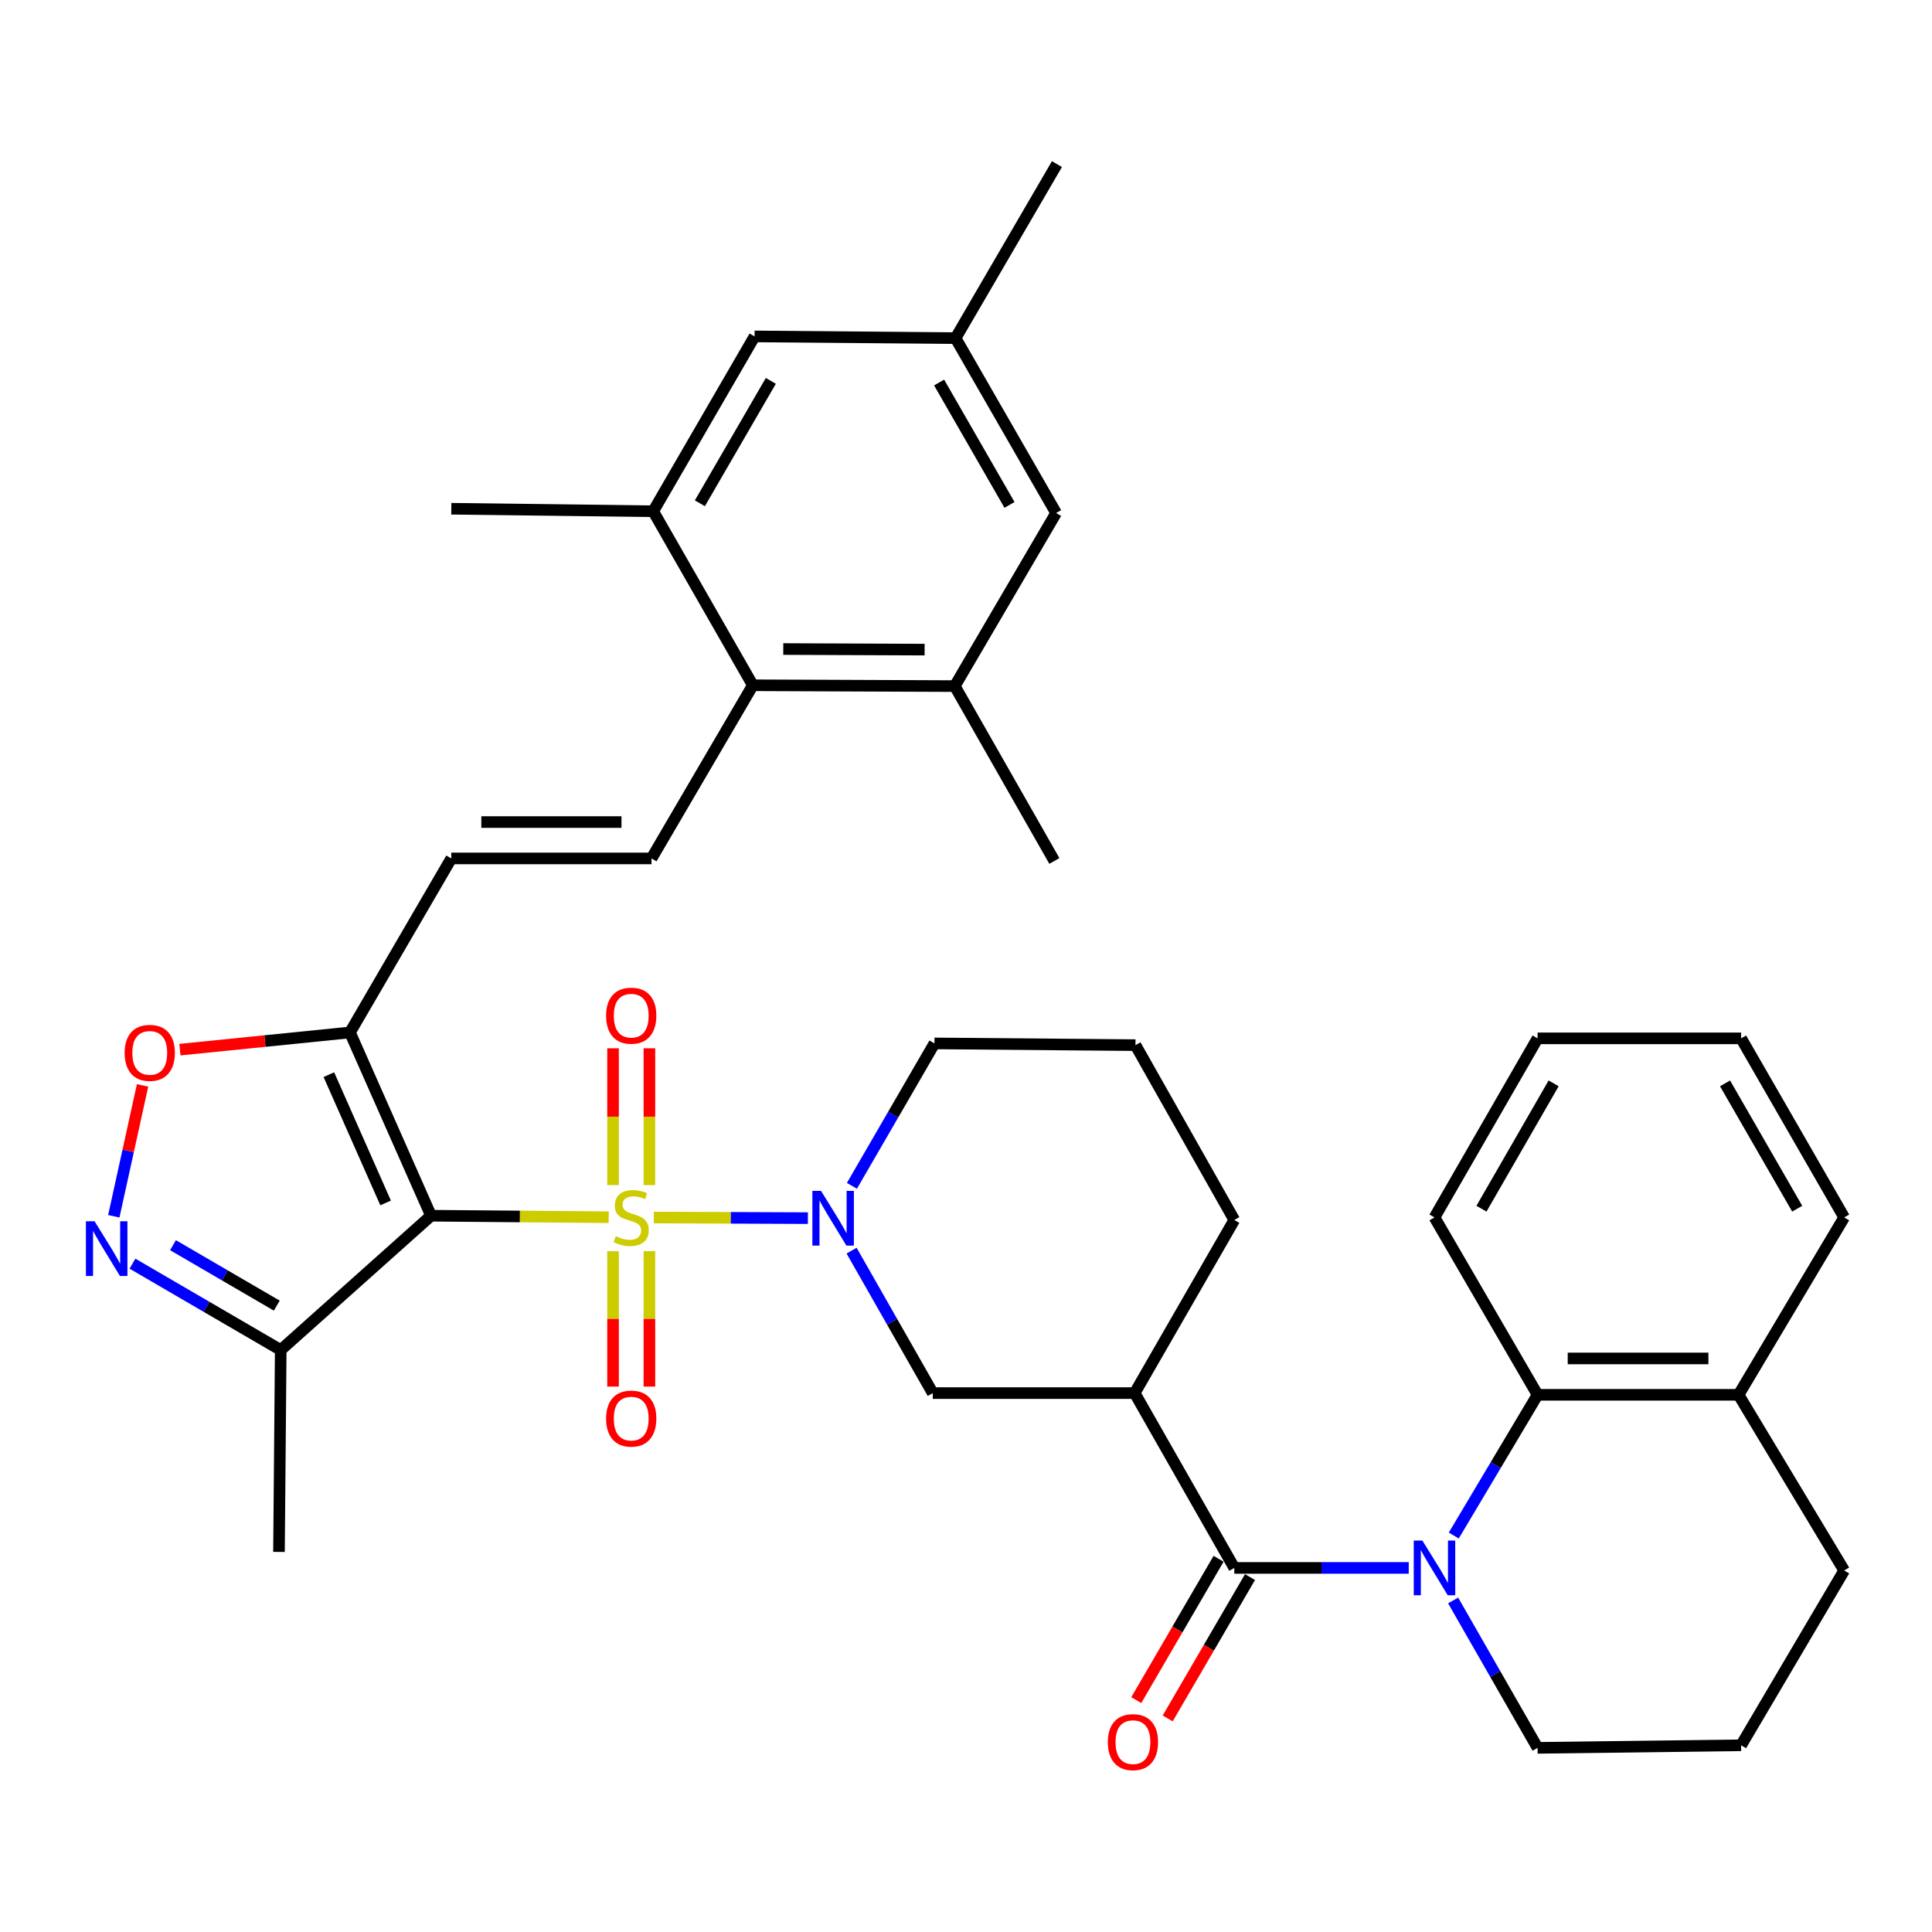 <?xml version='1.0' encoding='iso-8859-1'?>
<svg version='1.1' baseProfile='full'
              xmlns='http://www.w3.org/2000/svg'
                      xmlns:rdkit='http://www.rdkit.org/xml'
                      xmlns:xlink='http://www.w3.org/1999/xlink'
                  xml:space='preserve'
width='1000px' height='1000px' viewBox='0 0 1000 1000'>
<!-- END OF HEADER -->
<rect style='opacity:1.0;fill:#FFFFFF;stroke:none' width='1000' height='1000' x='0' y='0'> </rect>
<path class='bond-0' d='M 315.048,630.031 L 269.074,629.641' style='fill:none;fill-rule:evenodd;stroke:#CCCC00;stroke-width:6px;stroke-linecap:butt;stroke-linejoin:miter;stroke-opacity:1' />
<path class='bond-0' d='M 269.074,629.641 L 223.1,629.251' style='fill:none;fill-rule:evenodd;stroke:#000000;stroke-width:6px;stroke-linecap:butt;stroke-linejoin:miter;stroke-opacity:1' />
<path class='bond-2' d='M 338.411,630.178 L 378.288,630.341' style='fill:none;fill-rule:evenodd;stroke:#CCCC00;stroke-width:6px;stroke-linecap:butt;stroke-linejoin:miter;stroke-opacity:1' />
<path class='bond-2' d='M 378.288,630.341 L 418.165,630.505' style='fill:none;fill-rule:evenodd;stroke:#0000FF;stroke-width:6px;stroke-linecap:butt;stroke-linejoin:miter;stroke-opacity:1' />
<path class='bond-16' d='M 317.306,647.611 L 317.306,682.652' style='fill:none;fill-rule:evenodd;stroke:#CCCC00;stroke-width:6px;stroke-linecap:butt;stroke-linejoin:miter;stroke-opacity:1' />
<path class='bond-16' d='M 317.306,682.652 L 317.306,717.693' style='fill:none;fill-rule:evenodd;stroke:#FF0000;stroke-width:6px;stroke-linecap:butt;stroke-linejoin:miter;stroke-opacity:1' />
<path class='bond-16' d='M 336.13,647.611 L 336.13,682.652' style='fill:none;fill-rule:evenodd;stroke:#CCCC00;stroke-width:6px;stroke-linecap:butt;stroke-linejoin:miter;stroke-opacity:1' />
<path class='bond-16' d='M 336.13,682.652 L 336.13,717.693' style='fill:none;fill-rule:evenodd;stroke:#FF0000;stroke-width:6px;stroke-linecap:butt;stroke-linejoin:miter;stroke-opacity:1' />
<path class='bond-17' d='M 336.13,613.397 L 336.13,577.992' style='fill:none;fill-rule:evenodd;stroke:#CCCC00;stroke-width:6px;stroke-linecap:butt;stroke-linejoin:miter;stroke-opacity:1' />
<path class='bond-17' d='M 336.13,577.992 L 336.13,542.587' style='fill:none;fill-rule:evenodd;stroke:#FF0000;stroke-width:6px;stroke-linecap:butt;stroke-linejoin:miter;stroke-opacity:1' />
<path class='bond-17' d='M 317.306,613.397 L 317.306,577.992' style='fill:none;fill-rule:evenodd;stroke:#CCCC00;stroke-width:6px;stroke-linecap:butt;stroke-linejoin:miter;stroke-opacity:1' />
<path class='bond-17' d='M 317.306,577.992 L 317.306,542.587' style='fill:none;fill-rule:evenodd;stroke:#FF0000;stroke-width:6px;stroke-linecap:butt;stroke-linejoin:miter;stroke-opacity:1' />
<path class='bond-4' d='M 223.1,629.251 L 181.142,534.397' style='fill:none;fill-rule:evenodd;stroke:#000000;stroke-width:6px;stroke-linecap:butt;stroke-linejoin:miter;stroke-opacity:1' />
<path class='bond-4' d='M 199.591,622.638 L 170.22,556.24' style='fill:none;fill-rule:evenodd;stroke:#000000;stroke-width:6px;stroke-linecap:butt;stroke-linejoin:miter;stroke-opacity:1' />
<path class='bond-7' d='M 223.1,629.251 L 145.303,698.766' style='fill:none;fill-rule:evenodd;stroke:#000000;stroke-width:6px;stroke-linecap:butt;stroke-linejoin:miter;stroke-opacity:1' />
<path class='bond-1' d='M 729.157,811.556 L 684.014,811.556' style='fill:none;fill-rule:evenodd;stroke:#0000FF;stroke-width:6px;stroke-linecap:butt;stroke-linejoin:miter;stroke-opacity:1' />
<path class='bond-1' d='M 684.014,811.556 L 638.87,811.556' style='fill:none;fill-rule:evenodd;stroke:#000000;stroke-width:6px;stroke-linecap:butt;stroke-linejoin:miter;stroke-opacity:1' />
<path class='bond-9' d='M 752.472,794.789 L 774.158,758.37' style='fill:none;fill-rule:evenodd;stroke:#0000FF;stroke-width:6px;stroke-linecap:butt;stroke-linejoin:miter;stroke-opacity:1' />
<path class='bond-9' d='M 774.158,758.37 L 795.845,721.951' style='fill:none;fill-rule:evenodd;stroke:#000000;stroke-width:6px;stroke-linecap:butt;stroke-linejoin:miter;stroke-opacity:1' />
<path class='bond-23' d='M 752.138,828.399 L 773.991,866.542' style='fill:none;fill-rule:evenodd;stroke:#0000FF;stroke-width:6px;stroke-linecap:butt;stroke-linejoin:miter;stroke-opacity:1' />
<path class='bond-23' d='M 773.991,866.542 L 795.845,904.685' style='fill:none;fill-rule:evenodd;stroke:#000000;stroke-width:6px;stroke-linecap:butt;stroke-linejoin:miter;stroke-opacity:1' />
<path class='bond-13' d='M 440.777,647.323 L 461.786,684.193' style='fill:none;fill-rule:evenodd;stroke:#0000FF;stroke-width:6px;stroke-linecap:butt;stroke-linejoin:miter;stroke-opacity:1' />
<path class='bond-13' d='M 461.786,684.193 L 482.794,721.062' style='fill:none;fill-rule:evenodd;stroke:#000000;stroke-width:6px;stroke-linecap:butt;stroke-linejoin:miter;stroke-opacity:1' />
<path class='bond-24' d='M 440.947,613.784 L 462.31,576.925' style='fill:none;fill-rule:evenodd;stroke:#0000FF;stroke-width:6px;stroke-linecap:butt;stroke-linejoin:miter;stroke-opacity:1' />
<path class='bond-24' d='M 462.31,576.925 L 483.672,540.065' style='fill:none;fill-rule:evenodd;stroke:#000000;stroke-width:6px;stroke-linecap:butt;stroke-linejoin:miter;stroke-opacity:1' />
<path class='bond-3' d='M 638.87,811.556 L 587.301,721.062' style='fill:none;fill-rule:evenodd;stroke:#000000;stroke-width:6px;stroke-linecap:butt;stroke-linejoin:miter;stroke-opacity:1' />
<path class='bond-18' d='M 630.736,806.82 L 609.435,843.399' style='fill:none;fill-rule:evenodd;stroke:#000000;stroke-width:6px;stroke-linecap:butt;stroke-linejoin:miter;stroke-opacity:1' />
<path class='bond-18' d='M 609.435,843.399 L 588.135,879.979' style='fill:none;fill-rule:evenodd;stroke:#FF0000;stroke-width:6px;stroke-linecap:butt;stroke-linejoin:miter;stroke-opacity:1' />
<path class='bond-18' d='M 647.003,816.292 L 625.703,852.872' style='fill:none;fill-rule:evenodd;stroke:#000000;stroke-width:6px;stroke-linecap:butt;stroke-linejoin:miter;stroke-opacity:1' />
<path class='bond-18' d='M 625.703,852.872 L 604.402,889.452' style='fill:none;fill-rule:evenodd;stroke:#FF0000;stroke-width:6px;stroke-linecap:butt;stroke-linejoin:miter;stroke-opacity:1' />
<path class='bond-8' d='M 181.142,534.397 L 137.13,538.848' style='fill:none;fill-rule:evenodd;stroke:#000000;stroke-width:6px;stroke-linecap:butt;stroke-linejoin:miter;stroke-opacity:1' />
<path class='bond-8' d='M 137.13,538.848 L 93.118,543.298' style='fill:none;fill-rule:evenodd;stroke:#FF0000;stroke-width:6px;stroke-linecap:butt;stroke-linejoin:miter;stroke-opacity:1' />
<path class='bond-12' d='M 181.142,534.397 L 233.589,444.322' style='fill:none;fill-rule:evenodd;stroke:#000000;stroke-width:6px;stroke-linecap:butt;stroke-linejoin:miter;stroke-opacity:1' />
<path class='bond-5' d='M 68.563,654.071 L 106.933,676.419' style='fill:none;fill-rule:evenodd;stroke:#0000FF;stroke-width:6px;stroke-linecap:butt;stroke-linejoin:miter;stroke-opacity:1' />
<path class='bond-5' d='M 106.933,676.419 L 145.303,698.766' style='fill:none;fill-rule:evenodd;stroke:#000000;stroke-width:6px;stroke-linecap:butt;stroke-linejoin:miter;stroke-opacity:1' />
<path class='bond-5' d='M 89.548,644.509 L 116.407,660.152' style='fill:none;fill-rule:evenodd;stroke:#0000FF;stroke-width:6px;stroke-linecap:butt;stroke-linejoin:miter;stroke-opacity:1' />
<path class='bond-5' d='M 116.407,660.152 L 143.266,675.795' style='fill:none;fill-rule:evenodd;stroke:#000000;stroke-width:6px;stroke-linecap:butt;stroke-linejoin:miter;stroke-opacity:1' />
<path class='bond-37' d='M 58.901,629.542 L 66.347,595.673' style='fill:none;fill-rule:evenodd;stroke:#0000FF;stroke-width:6px;stroke-linecap:butt;stroke-linejoin:miter;stroke-opacity:1' />
<path class='bond-37' d='M 66.347,595.673 L 73.792,561.803' style='fill:none;fill-rule:evenodd;stroke:#FF0000;stroke-width:6px;stroke-linecap:butt;stroke-linejoin:miter;stroke-opacity:1' />
<path class='bond-6' d='M 587.301,721.062 L 482.794,721.062' style='fill:none;fill-rule:evenodd;stroke:#000000;stroke-width:6px;stroke-linecap:butt;stroke-linejoin:miter;stroke-opacity:1' />
<path class='bond-38' d='M 587.301,721.062 L 638.87,631.458' style='fill:none;fill-rule:evenodd;stroke:#000000;stroke-width:6px;stroke-linecap:butt;stroke-linejoin:miter;stroke-opacity:1' />
<path class='bond-26' d='M 145.303,698.766 L 144.403,803.273' style='fill:none;fill-rule:evenodd;stroke:#000000;stroke-width:6px;stroke-linecap:butt;stroke-linejoin:miter;stroke-opacity:1' />
<path class='bond-21' d='M 795.845,721.951 L 899.871,721.951' style='fill:none;fill-rule:evenodd;stroke:#000000;stroke-width:6px;stroke-linecap:butt;stroke-linejoin:miter;stroke-opacity:1' />
<path class='bond-21' d='M 811.449,703.127 L 884.267,703.127' style='fill:none;fill-rule:evenodd;stroke:#000000;stroke-width:6px;stroke-linecap:butt;stroke-linejoin:miter;stroke-opacity:1' />
<path class='bond-27' d='M 795.845,721.951 L 742.488,630.13' style='fill:none;fill-rule:evenodd;stroke:#000000;stroke-width:6px;stroke-linecap:butt;stroke-linejoin:miter;stroke-opacity:1' />
<path class='bond-10' d='M 337.218,444.322 L 233.589,444.322' style='fill:none;fill-rule:evenodd;stroke:#000000;stroke-width:6px;stroke-linecap:butt;stroke-linejoin:miter;stroke-opacity:1' />
<path class='bond-10' d='M 321.674,425.497 L 249.134,425.497' style='fill:none;fill-rule:evenodd;stroke:#000000;stroke-width:6px;stroke-linecap:butt;stroke-linejoin:miter;stroke-opacity:1' />
<path class='bond-11' d='M 337.218,444.322 L 389.665,354.697' style='fill:none;fill-rule:evenodd;stroke:#000000;stroke-width:6px;stroke-linecap:butt;stroke-linejoin:miter;stroke-opacity:1' />
<path class='bond-14' d='M 389.665,354.697 L 494.183,355.125' style='fill:none;fill-rule:evenodd;stroke:#000000;stroke-width:6px;stroke-linecap:butt;stroke-linejoin:miter;stroke-opacity:1' />
<path class='bond-14' d='M 405.42,335.937 L 478.582,336.237' style='fill:none;fill-rule:evenodd;stroke:#000000;stroke-width:6px;stroke-linecap:butt;stroke-linejoin:miter;stroke-opacity:1' />
<path class='bond-15' d='M 389.665,354.697 L 338.096,264.632' style='fill:none;fill-rule:evenodd;stroke:#000000;stroke-width:6px;stroke-linecap:butt;stroke-linejoin:miter;stroke-opacity:1' />
<path class='bond-20' d='M 494.183,355.125 L 546.64,265.531' style='fill:none;fill-rule:evenodd;stroke:#000000;stroke-width:6px;stroke-linecap:butt;stroke-linejoin:miter;stroke-opacity:1' />
<path class='bond-29' d='M 494.183,355.125 L 545.741,445.629' style='fill:none;fill-rule:evenodd;stroke:#000000;stroke-width:6px;stroke-linecap:butt;stroke-linejoin:miter;stroke-opacity:1' />
<path class='bond-19' d='M 338.096,264.632 L 390.564,174.128' style='fill:none;fill-rule:evenodd;stroke:#000000;stroke-width:6px;stroke-linecap:butt;stroke-linejoin:miter;stroke-opacity:1' />
<path class='bond-19' d='M 362.252,260.498 L 398.98,197.145' style='fill:none;fill-rule:evenodd;stroke:#000000;stroke-width:6px;stroke-linecap:butt;stroke-linejoin:miter;stroke-opacity:1' />
<path class='bond-30' d='M 338.096,264.632 L 233.589,263.325' style='fill:none;fill-rule:evenodd;stroke:#000000;stroke-width:6px;stroke-linecap:butt;stroke-linejoin:miter;stroke-opacity:1' />
<path class='bond-22' d='M 390.564,174.128 L 494.591,175.027' style='fill:none;fill-rule:evenodd;stroke:#000000;stroke-width:6px;stroke-linecap:butt;stroke-linejoin:miter;stroke-opacity:1' />
<path class='bond-40' d='M 546.64,265.531 L 494.591,175.027' style='fill:none;fill-rule:evenodd;stroke:#000000;stroke-width:6px;stroke-linecap:butt;stroke-linejoin:miter;stroke-opacity:1' />
<path class='bond-40' d='M 522.514,261.341 L 486.08,197.988' style='fill:none;fill-rule:evenodd;stroke:#000000;stroke-width:6px;stroke-linecap:butt;stroke-linejoin:miter;stroke-opacity:1' />
<path class='bond-33' d='M 899.871,721.951 L 954.545,630.13' style='fill:none;fill-rule:evenodd;stroke:#000000;stroke-width:6px;stroke-linecap:butt;stroke-linejoin:miter;stroke-opacity:1' />
<path class='bond-39' d='M 899.871,721.951 L 954.545,812.884' style='fill:none;fill-rule:evenodd;stroke:#000000;stroke-width:6px;stroke-linecap:butt;stroke-linejoin:miter;stroke-opacity:1' />
<path class='bond-34' d='M 494.591,175.027 L 547.069,84.942' style='fill:none;fill-rule:evenodd;stroke:#000000;stroke-width:6px;stroke-linecap:butt;stroke-linejoin:miter;stroke-opacity:1' />
<path class='bond-31' d='M 795.845,904.685 L 901.189,903.357' style='fill:none;fill-rule:evenodd;stroke:#000000;stroke-width:6px;stroke-linecap:butt;stroke-linejoin:miter;stroke-opacity:1' />
<path class='bond-28' d='M 483.672,540.065 L 587.719,540.965' style='fill:none;fill-rule:evenodd;stroke:#000000;stroke-width:6px;stroke-linecap:butt;stroke-linejoin:miter;stroke-opacity:1' />
<path class='bond-25' d='M 638.87,631.458 L 587.719,540.965' style='fill:none;fill-rule:evenodd;stroke:#000000;stroke-width:6px;stroke-linecap:butt;stroke-linejoin:miter;stroke-opacity:1' />
<path class='bond-35' d='M 742.488,630.13 L 795.845,537.451' style='fill:none;fill-rule:evenodd;stroke:#000000;stroke-width:6px;stroke-linecap:butt;stroke-linejoin:miter;stroke-opacity:1' />
<path class='bond-35' d='M 766.805,625.62 L 804.155,560.745' style='fill:none;fill-rule:evenodd;stroke:#000000;stroke-width:6px;stroke-linecap:butt;stroke-linejoin:miter;stroke-opacity:1' />
<path class='bond-32' d='M 901.189,903.357 L 954.545,812.884' style='fill:none;fill-rule:evenodd;stroke:#000000;stroke-width:6px;stroke-linecap:butt;stroke-linejoin:miter;stroke-opacity:1' />
<path class='bond-41' d='M 954.545,630.13 L 901.189,537.451' style='fill:none;fill-rule:evenodd;stroke:#000000;stroke-width:6px;stroke-linecap:butt;stroke-linejoin:miter;stroke-opacity:1' />
<path class='bond-41' d='M 930.228,625.62 L 892.878,560.745' style='fill:none;fill-rule:evenodd;stroke:#000000;stroke-width:6px;stroke-linecap:butt;stroke-linejoin:miter;stroke-opacity:1' />
<path class='bond-36' d='M 795.845,537.451 L 901.189,537.451' style='fill:none;fill-rule:evenodd;stroke:#000000;stroke-width:6px;stroke-linecap:butt;stroke-linejoin:miter;stroke-opacity:1' />
<path  class='atom-0' d='M 318.718 639.85
Q 319.038 639.97, 320.358 640.53
Q 321.678 641.09, 323.118 641.45
Q 324.598 641.77, 326.038 641.77
Q 328.718 641.77, 330.278 640.49
Q 331.838 639.17, 331.838 636.89
Q 331.838 635.33, 331.038 634.37
Q 330.278 633.41, 329.078 632.89
Q 327.878 632.37, 325.878 631.77
Q 323.358 631.01, 321.838 630.29
Q 320.358 629.57, 319.278 628.05
Q 318.238 626.53, 318.238 623.97
Q 318.238 620.41, 320.638 618.21
Q 323.078 616.01, 327.878 616.01
Q 331.158 616.01, 334.878 617.57
L 333.958 620.65
Q 330.558 619.25, 327.998 619.25
Q 325.238 619.25, 323.718 620.41
Q 322.198 621.53, 322.238 623.49
Q 322.238 625.01, 322.998 625.93
Q 323.798 626.85, 324.918 627.37
Q 326.078 627.89, 327.998 628.49
Q 330.558 629.29, 332.078 630.09
Q 333.598 630.89, 334.678 632.53
Q 335.798 634.13, 335.798 636.89
Q 335.798 640.81, 333.158 642.93
Q 330.558 645.01, 326.198 645.01
Q 323.678 645.01, 321.758 644.45
Q 319.878 643.93, 317.638 643.01
L 318.718 639.85
' fill='#CCCC00'/>
<path  class='atom-2' d='M 736.228 797.396
L 745.508 812.396
Q 746.428 813.876, 747.908 816.556
Q 749.388 819.236, 749.468 819.396
L 749.468 797.396
L 753.228 797.396
L 753.228 825.716
L 749.348 825.716
L 739.388 809.316
Q 738.228 807.396, 736.988 805.196
Q 735.788 802.996, 735.428 802.316
L 735.428 825.716
L 731.748 825.716
L 731.748 797.396
L 736.228 797.396
' fill='#0000FF'/>
<path  class='atom-3' d='M 424.965 616.399
L 434.245 631.399
Q 435.165 632.879, 436.645 635.559
Q 438.125 638.239, 438.205 638.399
L 438.205 616.399
L 441.965 616.399
L 441.965 644.719
L 438.085 644.719
L 428.125 628.319
Q 426.965 626.399, 425.725 624.199
Q 424.525 621.999, 424.165 621.319
L 424.165 644.719
L 420.485 644.719
L 420.485 616.399
L 424.965 616.399
' fill='#0000FF'/>
<path  class='atom-6' d='M 48.957 632.138
L 58.237 647.138
Q 59.157 648.618, 60.637 651.298
Q 62.117 653.978, 62.197 654.138
L 62.197 632.138
L 65.957 632.138
L 65.957 660.458
L 62.077 660.458
L 52.117 644.058
Q 50.957 642.138, 49.717 639.938
Q 48.517 637.738, 48.157 637.058
L 48.157 660.458
L 44.477 660.458
L 44.477 632.138
L 48.957 632.138
' fill='#0000FF'/>
<path  class='atom-9' d='M 64.514 544.956
Q 64.514 538.156, 67.874 534.356
Q 71.234 530.556, 77.514 530.556
Q 83.794 530.556, 87.154 534.356
Q 90.514 538.156, 90.514 544.956
Q 90.514 551.836, 87.114 555.756
Q 83.714 559.636, 77.514 559.636
Q 71.274 559.636, 67.874 555.756
Q 64.514 551.876, 64.514 544.956
M 77.514 556.436
Q 81.834 556.436, 84.154 553.556
Q 86.514 550.636, 86.514 544.956
Q 86.514 539.396, 84.154 536.596
Q 81.834 533.756, 77.514 533.756
Q 73.194 533.756, 70.834 536.556
Q 68.514 539.356, 68.514 544.956
Q 68.514 550.676, 70.834 553.556
Q 73.194 556.436, 77.514 556.436
' fill='#FF0000'/>
<path  class='atom-17' d='M 313.718 734.257
Q 313.718 727.457, 317.078 723.657
Q 320.438 719.857, 326.718 719.857
Q 332.998 719.857, 336.358 723.657
Q 339.718 727.457, 339.718 734.257
Q 339.718 741.137, 336.318 745.057
Q 332.918 748.937, 326.718 748.937
Q 320.478 748.937, 317.078 745.057
Q 313.718 741.177, 313.718 734.257
M 326.718 745.737
Q 331.038 745.737, 333.358 742.857
Q 335.718 739.937, 335.718 734.257
Q 335.718 728.697, 333.358 725.897
Q 331.038 723.057, 326.718 723.057
Q 322.398 723.057, 320.038 725.857
Q 317.718 728.657, 317.718 734.257
Q 317.718 739.977, 320.038 742.857
Q 322.398 745.737, 326.718 745.737
' fill='#FF0000'/>
<path  class='atom-18' d='M 313.718 525.713
Q 313.718 518.913, 317.078 515.113
Q 320.438 511.313, 326.718 511.313
Q 332.998 511.313, 336.358 515.113
Q 339.718 518.913, 339.718 525.713
Q 339.718 532.593, 336.318 536.513
Q 332.918 540.393, 326.718 540.393
Q 320.478 540.393, 317.078 536.513
Q 313.718 532.633, 313.718 525.713
M 326.718 537.193
Q 331.038 537.193, 333.358 534.313
Q 335.718 531.393, 335.718 525.713
Q 335.718 520.153, 333.358 517.353
Q 331.038 514.513, 326.718 514.513
Q 322.398 514.513, 320.038 517.313
Q 317.718 520.113, 317.718 525.713
Q 317.718 531.433, 320.038 534.313
Q 322.398 537.193, 326.718 537.193
' fill='#FF0000'/>
<path  class='atom-19' d='M 573.412 901.721
Q 573.412 894.921, 576.772 891.121
Q 580.132 887.321, 586.412 887.321
Q 592.692 887.321, 596.052 891.121
Q 599.412 894.921, 599.412 901.721
Q 599.412 908.601, 596.012 912.521
Q 592.612 916.401, 586.412 916.401
Q 580.172 916.401, 576.772 912.521
Q 573.412 908.641, 573.412 901.721
M 586.412 913.201
Q 590.732 913.201, 593.052 910.321
Q 595.412 907.401, 595.412 901.721
Q 595.412 896.161, 593.052 893.361
Q 590.732 890.521, 586.412 890.521
Q 582.092 890.521, 579.732 893.321
Q 577.412 896.121, 577.412 901.721
Q 577.412 907.441, 579.732 910.321
Q 582.092 913.201, 586.412 913.201
' fill='#FF0000'/>
</svg>
